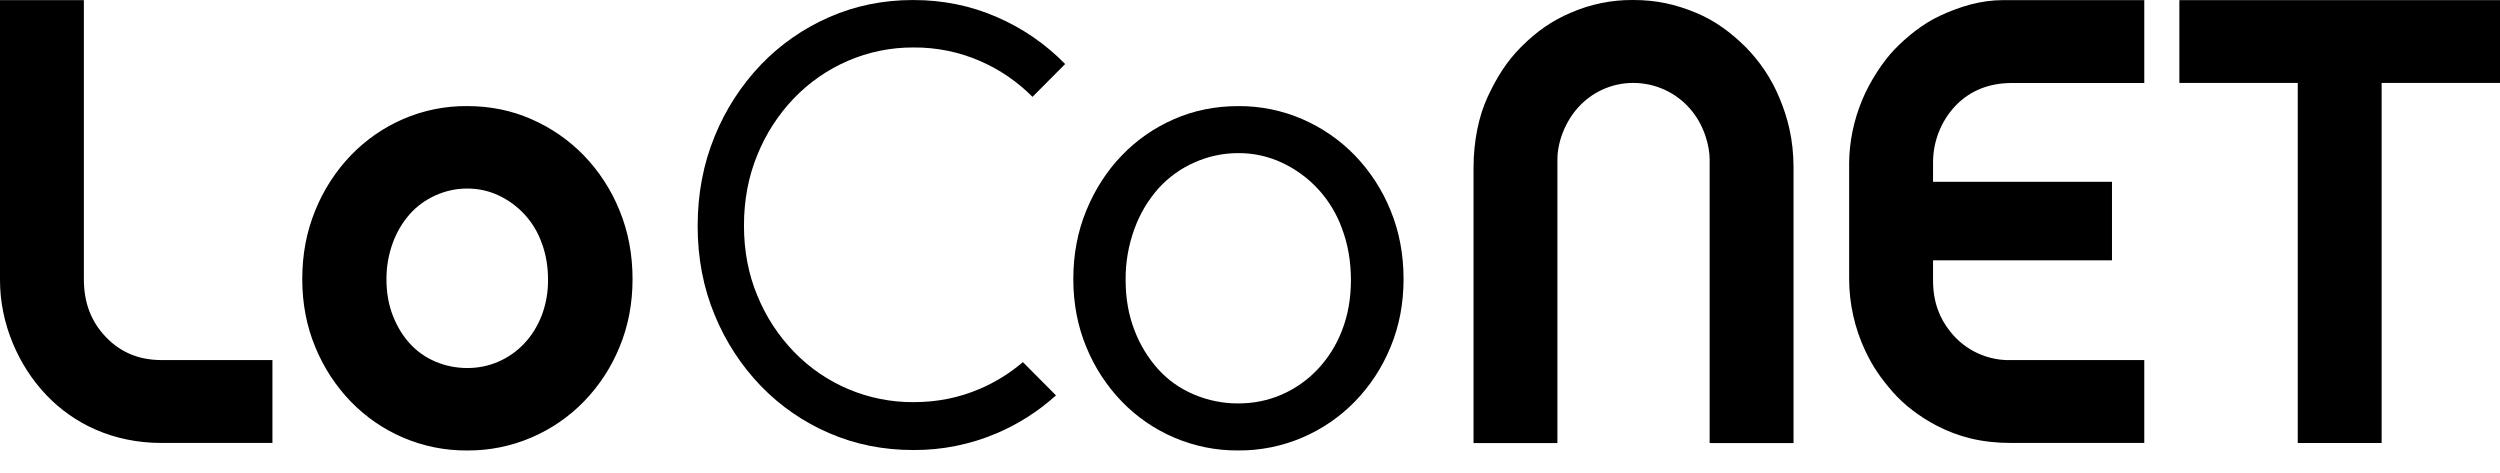 <?xml version="1.0" encoding="UTF-8" standalone="no"?>
<!DOCTYPE svg PUBLIC "-//W3C//DTD SVG 1.1//EN" "http://www.w3.org/Graphics/SVG/1.1/DTD/svg11.dtd">
<svg viewBox="0 0 111 21" version="1.1" xmlns="http://www.w3.org/2000/svg" xmlns:xlink="http://www.w3.org/1999/xlink" xml:space="preserve" xmlns:serif="http://www.serif.com/" style="fill-rule:evenodd;clip-rule:evenodd;stroke-linejoin:round;stroke-miterlimit:2;">
    <g transform="matrix(1,0,0,1,0,-33)">
        <g>
            <path d="M2.057,50.54C0.821,49.244 0,47.38 0,45.446L0,33.006L3.724,33.006L3.724,45.39C3.724,46.41 4.024,47.267 4.72,47.984C5.418,48.704 6.252,48.987 7.186,48.987L12.096,48.987L12.096,52.667L7.16,52.667C5.001,52.665 3.26,51.803 2.058,50.541L2.057,50.54ZM23.594,38.292C24.469,38.672 25.261,39.219 25.925,39.904C26.602,40.607 27.139,41.434 27.505,42.339C27.891,43.275 28.085,44.293 28.085,45.391C28.085,46.479 27.891,47.487 27.505,48.414C27.137,49.312 26.601,50.132 25.925,50.828C25.261,51.509 24.469,52.052 23.595,52.426C22.695,52.812 21.724,53.008 20.745,53.001C19.764,53.009 18.792,52.813 17.89,52.426C17.02,52.052 16.232,51.508 15.573,50.828C14.901,50.13 14.367,49.31 14,48.413C13.613,47.486 13.42,46.478 13.42,45.39C13.42,44.292 13.613,43.274 14,42.338C14.365,41.434 14.899,40.608 15.572,39.903C16.231,39.218 17.019,38.67 17.89,38.29C18.791,37.899 19.764,37.701 20.746,37.71C21.757,37.71 22.706,37.902 23.594,38.29L23.594,38.292ZM22.125,49.06C22.557,48.873 22.947,48.6 23.27,48.258C23.601,47.91 23.86,47.495 24.05,47.013C24.243,46.503 24.339,45.96 24.332,45.414C24.332,44.824 24.238,44.278 24.049,43.778C23.717,42.846 23.023,42.086 22.125,41.671C21.693,41.471 21.233,41.371 20.745,41.371C20.258,41.371 19.792,41.471 19.345,41.671C18.899,41.871 18.518,42.147 18.201,42.499C17.87,42.874 17.612,43.309 17.442,43.779C17.249,44.302 17.154,44.856 17.159,45.414C17.159,45.997 17.254,46.53 17.442,47.014C17.63,47.495 17.883,47.91 18.201,48.258C18.518,48.606 18.899,48.873 19.346,49.06C19.792,49.248 20.258,49.34 20.746,49.34C21.22,49.343 21.69,49.248 22.126,49.06L22.125,49.06ZM75.303,33.568C76.168,33.929 76.847,34.438 77.51,35.093C78.145,35.735 78.651,36.494 78.999,37.328C79.366,38.201 79.633,39.174 79.633,40.448L79.633,52.671L75.908,52.671L75.908,40.073C75.908,39.505 75.68,38.548 75.018,37.806C74.384,37.09 73.471,36.681 72.515,36.682C71.566,36.681 70.663,37.091 70.039,37.806C69.483,38.436 69.149,39.321 69.149,40.073L69.149,52.671L65.425,52.671L65.425,40.451C65.425,39.264 65.659,38.146 66.052,37.301C66.458,36.431 66.894,35.731 67.533,35.089C68.209,34.41 68.893,33.925 69.749,33.562C70.621,33.183 71.564,32.991 72.515,33C73.535,33 74.395,33.19 75.303,33.568ZM85.827,41.072L93.772,41.072L93.772,44.559L85.827,44.559L85.827,45.445C85.827,46.415 86.12,47.138 86.594,47.725C87.25,48.559 88.269,49.029 89.329,48.987L95.206,48.987L95.206,52.667L89.288,52.667C87.99,52.667 86.953,52.4 85.978,51.894C85.249,51.514 84.54,50.98 84.042,50.407C83.476,49.755 83.165,49.297 82.814,48.567C82.348,47.572 82.105,46.488 82.102,45.39L82.102,40.27C82.102,39.328 82.305,38.323 82.699,37.396C83.036,36.602 83.591,35.742 84.119,35.193C84.649,34.643 85.372,34.055 86.115,33.709C87.017,33.289 87.941,33.005 88.953,33.005L95.206,33.005L95.206,36.685L89.33,36.685C88.342,36.685 87.482,37.007 86.82,37.7C86.187,38.373 85.833,39.262 85.828,40.186L85.827,41.072ZM105.745,36.682L105.745,52.668L102.02,52.668L102.02,36.682L96.764,36.682L96.764,33.005L111,33.005L111,36.682L105.745,36.682Z" style="fill-rule:nonzero;"/>
            <path d="M47.292,35.843L45.843,37.3C45.173,36.625 44.381,36.084 43.508,35.706C42.583,35.305 41.584,35.101 40.575,35.108C39.564,35.1 38.562,35.304 37.634,35.706C36.737,36.097 35.925,36.661 35.247,37.366C34.553,38.093 34.003,38.944 33.627,39.876C33.23,40.839 33.032,41.887 33.032,43.017C33.032,44.138 33.23,45.177 33.628,46.131C34.006,47.055 34.555,47.898 35.248,48.617C36.641,50.061 38.568,50.871 40.574,50.855C41.616,50.855 42.594,50.657 43.508,50.263C44.2,49.967 44.844,49.567 45.416,49.078L46.886,50.555C46.112,51.254 45.228,51.821 44.269,52.231C43.093,52.734 41.826,52.99 40.547,52.981C39.213,52.981 37.969,52.731 36.816,52.231C35.679,51.742 34.649,51.032 33.788,50.143C32.909,49.231 32.212,48.16 31.733,46.988C31.228,45.776 30.976,44.46 30.976,43.038C30.976,41.603 31.228,40.274 31.733,39.05C32.211,37.869 32.908,36.789 33.788,35.868C34.649,34.973 35.678,34.257 36.816,33.761C37.969,33.254 39.213,33.001 40.546,33.001C41.868,33.001 43.109,33.253 44.269,33.761C45.402,34.252 46.429,34.959 47.292,35.842L47.292,35.843ZM57.828,38.291C58.703,38.67 59.495,39.218 60.159,39.903C60.836,40.606 61.373,41.433 61.739,42.338C62.125,43.275 62.318,44.292 62.318,45.39C62.318,46.478 62.125,47.486 61.738,48.413C61.371,49.311 60.835,50.131 60.159,50.827C59.495,51.508 58.703,52.051 57.829,52.425C56.929,52.811 55.958,53.007 54.979,53C53.998,53.008 53.026,52.812 52.124,52.425C51.253,52.051 50.466,51.508 49.807,50.827C49.134,50.129 48.601,49.31 48.234,48.413C47.848,47.486 47.655,46.478 47.655,45.39C47.655,44.292 47.848,43.275 48.235,42.338C48.622,41.401 49.145,40.59 49.807,39.903C50.469,39.216 51.241,38.678 52.124,38.291C53.007,37.904 53.959,37.711 54.98,37.711C55.959,37.704 56.929,37.902 57.828,38.291ZM56.904,50.521C57.506,50.26 58.049,49.879 58.5,49.402C58.973,48.9 59.342,48.31 59.587,47.666C59.85,46.992 59.981,46.25 59.981,45.437C59.981,44.612 59.85,43.851 59.587,43.154C59.124,41.855 58.156,40.795 56.904,40.216C56.301,39.937 55.644,39.795 54.98,39.798C54.3,39.798 53.649,39.938 53.027,40.216C52.419,40.484 51.875,40.878 51.43,41.371C50.968,41.894 50.61,42.498 50.372,43.154C50.103,43.885 49.97,44.658 49.978,45.437C49.978,46.25 50.109,46.992 50.372,47.667C50.614,48.306 50.973,48.894 51.43,49.402C51.873,49.888 52.405,50.262 53.027,50.522C53.645,50.782 54.309,50.915 54.98,50.912C55.66,50.912 56.3,50.782 56.904,50.522L56.904,50.521Z" style="fill-rule:nonzero;"/>
        </g>
    </g>
</svg>
